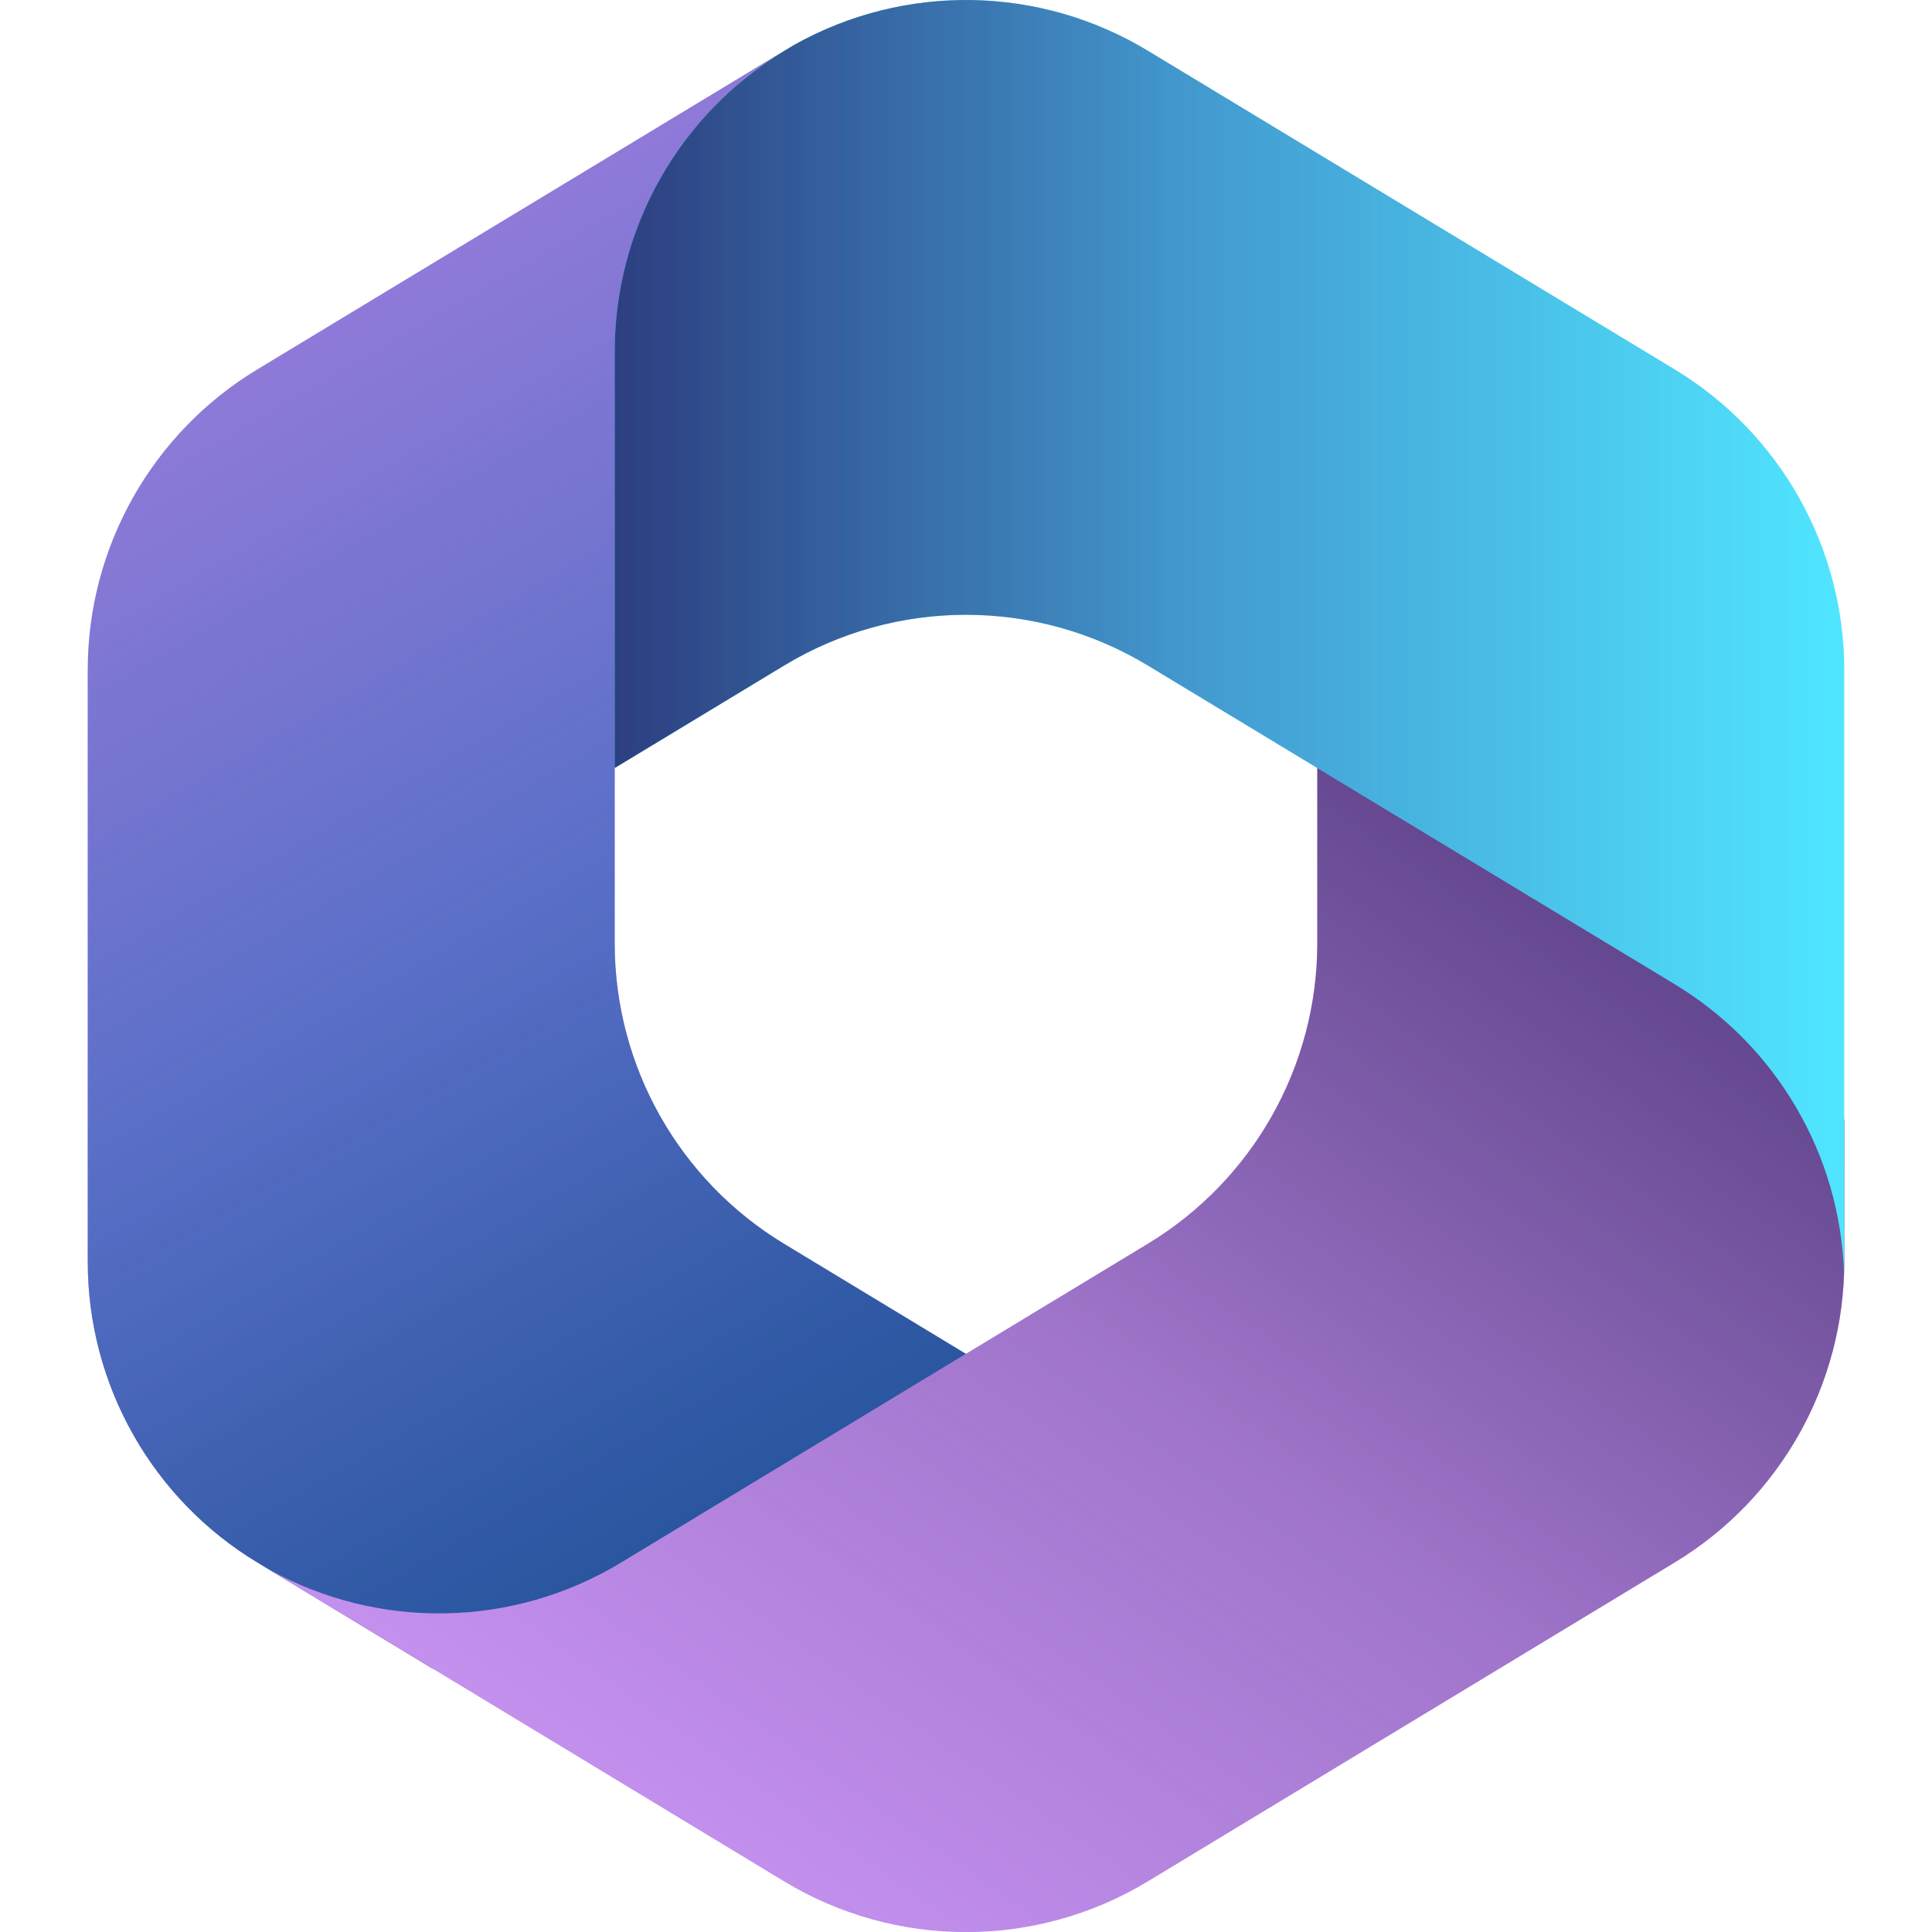 <svg xmlns:xlink="http://www.w3.org/1999/xlink" xmlns="http://www.w3.org/2000/svg" version="1.1" viewBox="0.0 0.0 378.0 378.0" fill="none" stroke="none" stroke-linecap="square" stroke-miterlimit="10"><clipPath id="p11.0"><path d="m0 0l378.0 0l0 378.0l-378.0 0l0 -378.0z" clip-rule="nonzero"></path></clipPath><g clip-path="url(#p11.0)"><path fill="#ffffff" fill-opacity="0.0" d="m0 0l378.0 0l0 378.0l-378.0 0z" fill-rule="evenodd"></path><path fill="#ae7fe2" d="m155.357 8.797l-1.931 1.168c-3.071 1.858 -5.963 3.934 -8.663 6.204l5.568 -3.917l47.26 0l8.592 65.056l-42.958 42.958l-42.958 29.86l0 34.431c0 24.048 12.569 46.348 33.141 58.801l45.224 27.374l-95.549 55.737l-18.428 0l-34.347 -20.79c-20.573 -12.453 -33.141 -34.752 -33.141 -58.801l0 -115.78c0 -24.056 12.576 -46.361 33.16 -58.812l103.1 -62.363c0.639 -0.386 1.283 -0.762 1.931 -1.125z" fill-rule="evenodd"></path><defs><linearGradient id="p11.1" gradientUnits="userSpaceOnUse" gradientTransform="matrix(19.226 0.0 0.0 19.226 0.0 0.0)" spreadMethod="pad" x1="17.884" y1="12.841" x2="8.261" y2="-3.803"><stop offset="0.0" stop-color="#114a8b"></stop><stop offset="0.05" stop-color="#104b8c" stop-opacity="0.949"></stop><stop offset="0.1" stop-color="#104c8f" stop-opacity="0.898"></stop><stop offset="0.15" stop-color="#0f4e91" stop-opacity="0.847"></stop><stop offset="0.2" stop-color="#0e4f94" stop-opacity="0.796"></stop><stop offset="0.25" stop-color="#0d5197" stop-opacity="0.749"></stop><stop offset="0.3" stop-color="#0d5399" stop-opacity="0.698"></stop><stop offset="0.35" stop-color="#0b559e" stop-opacity="0.647"></stop><stop offset="0.4" stop-color="#0a59a3" stop-opacity="0.596"></stop><stop offset="0.45" stop-color="#095ca9" stop-opacity="0.545"></stop><stop offset="0.5" stop-color="#0861af" stop-opacity="0.498"></stop><stop offset="1" stop-color="#0861af" stop-opacity="0.0"></stop><stop offset="1.0" stop-color="#0078d4" stop-opacity="0.0"></stop></linearGradient></defs><path fill="url(#p11.1)" d="m155.357 8.797l-1.931 1.168c-3.071 1.858 -5.963 3.934 -8.663 6.204l5.568 -3.917l47.26 0l8.592 65.056l-42.958 42.958l-42.958 29.86l0 34.431c0 24.048 12.569 46.348 33.141 58.801l45.224 27.374l-95.549 55.737l-18.428 0l-34.347 -20.79c-20.573 -12.453 -33.141 -34.752 -33.141 -58.801l0 -115.78c0 -24.056 12.576 -46.361 33.16 -58.812l103.1 -62.363c0.639 -0.386 1.283 -0.762 1.931 -1.125z" fill-rule="evenodd"></path><path fill="#d59dff" d="m257.733 146.042l0 38.493c0 24.048 -12.569 46.348 -33.141 58.801l-103.1 62.406c-21.091 12.766 -47.332 13.227 -68.794 1.382l100.71 60.96c21.88 13.244 49.304 13.244 71.185 0l103.1 -62.407c20.573 -12.453 33.141 -34.752 33.141 -58.801l0 -27.806l-8.592 -12.888l-94.508 -60.142z" fill-rule="evenodd"></path><defs><linearGradient id="p11.2" gradientUnits="userSpaceOnUse" gradientTransform="matrix(19.145 0.0 0.0 19.145 0.0 0.0)" spreadMethod="pad" x1="8.019" y1="0.077" x2="-2.933" y2="15.78"><stop offset="0.0" stop-color="#493474"></stop><stop offset="0.05" stop-color="#4a3575" stop-opacity="0.949"></stop><stop offset="0.1" stop-color="#4c3777" stop-opacity="0.898"></stop><stop offset="0.15" stop-color="#4e377a" stop-opacity="0.847"></stop><stop offset="0.2" stop-color="#503a7c" stop-opacity="0.796"></stop><stop offset="0.25" stop-color="#543c7f" stop-opacity="0.749"></stop><stop offset="0.3" stop-color="#563e82" stop-opacity="0.698"></stop><stop offset="0.35" stop-color="#5b4186" stop-opacity="0.647"></stop><stop offset="0.4" stop-color="#5e438b" stop-opacity="0.596"></stop><stop offset="0.45" stop-color="#654891" stop-opacity="0.545"></stop><stop offset="0.5" stop-color="#6a4d97" stop-opacity="0.498"></stop><stop offset="1" stop-color="#6a4d97" stop-opacity="0.0"></stop><stop offset="1.0" stop-color="#8c66ba" stop-opacity="0.0"></stop></linearGradient></defs><path fill="url(#p11.2)" d="m257.733 146.042l0 38.493c0 24.048 -12.569 46.348 -33.141 58.801l-103.1 62.406c-21.091 12.766 -47.332 13.227 -68.794 1.382l100.71 60.96c21.88 13.244 49.304 13.244 71.185 0l103.1 -62.407c20.573 -12.453 33.141 -34.752 33.141 -58.801l0 -27.806l-8.592 -12.888l-94.508 -60.142z" fill-rule="evenodd"></path><path fill="#50e6ff" d="m327.674 72.285l-103.1 -62.363c-21.193 -12.819 -47.584 -13.216 -69.099 -1.191l-2.048 1.239c-20.583 12.45 -33.16 34.755 -33.16 58.812l0 81.483l33.16 -20.058c21.871 -13.229 49.277 -13.229 71.147 0l103.1 62.363c19.94 12.062 32.366 33.371 33.123 56.561c0.025 -0.749 0.037 -1.499 0.037 -2.252l0 -115.78c0 -24.056 -12.576 -46.361 -33.16 -58.812z" fill-rule="evenodd"></path><defs><linearGradient id="p11.3" gradientUnits="userSpaceOnUse" gradientTransform="matrix(15.51 0.0 0.0 15.51 0.0 0.0)" spreadMethod="pad" x1="7.754" y1="16.062" x2="23.264" y2="16.062"><stop offset="0.0" stop-color="#2d3f80"></stop><stop offset="0.05" stop-color="#2d3f82" stop-opacity="0.949"></stop><stop offset="0.1" stop-color="#2e4183" stop-opacity="0.898"></stop><stop offset="0.15" stop-color="#2e4287" stop-opacity="0.847"></stop><stop offset="0.2" stop-color="#304489" stop-opacity="0.796"></stop><stop offset="0.25" stop-color="#30478c" stop-opacity="0.749"></stop><stop offset="0.3" stop-color="#31488f" stop-opacity="0.698"></stop><stop offset="0.35" stop-color="#334c94" stop-opacity="0.647"></stop><stop offset="0.4" stop-color="#344d99" stop-opacity="0.596"></stop><stop offset="0.45" stop-color="#3553a0" stop-opacity="0.545"></stop><stop offset="0.5" stop-color="#3856a6" stop-opacity="0.498"></stop><stop offset="1" stop-color="#3856a6" stop-opacity="0.0"></stop><stop offset="1.0" stop-color="#436dcd" stop-opacity="0.0"></stop></linearGradient></defs><path fill="url(#p11.3)" d="m327.674 72.285l-103.1 -62.363c-21.193 -12.819 -47.584 -13.216 -69.099 -1.191l-2.048 1.239c-20.583 12.45 -33.16 34.755 -33.16 58.812l0 81.483l33.16 -20.058c21.871 -13.229 49.277 -13.229 71.147 0l103.1 62.363c19.94 12.062 32.366 33.371 33.123 56.561c0.025 -0.749 0.037 -1.499 0.037 -2.252l0 -115.78c0 -24.056 -12.576 -46.361 -33.16 -58.812z" fill-rule="evenodd"></path><path fill="#50e6ff" d="m17.203 249.128c0 0 0 0 0 0z" fill-rule="evenodd"></path><path fill="#00ff00" d="m17.203 249.128c0 0 0 0 0 0z" fill-rule="evenodd"></path></g></svg>